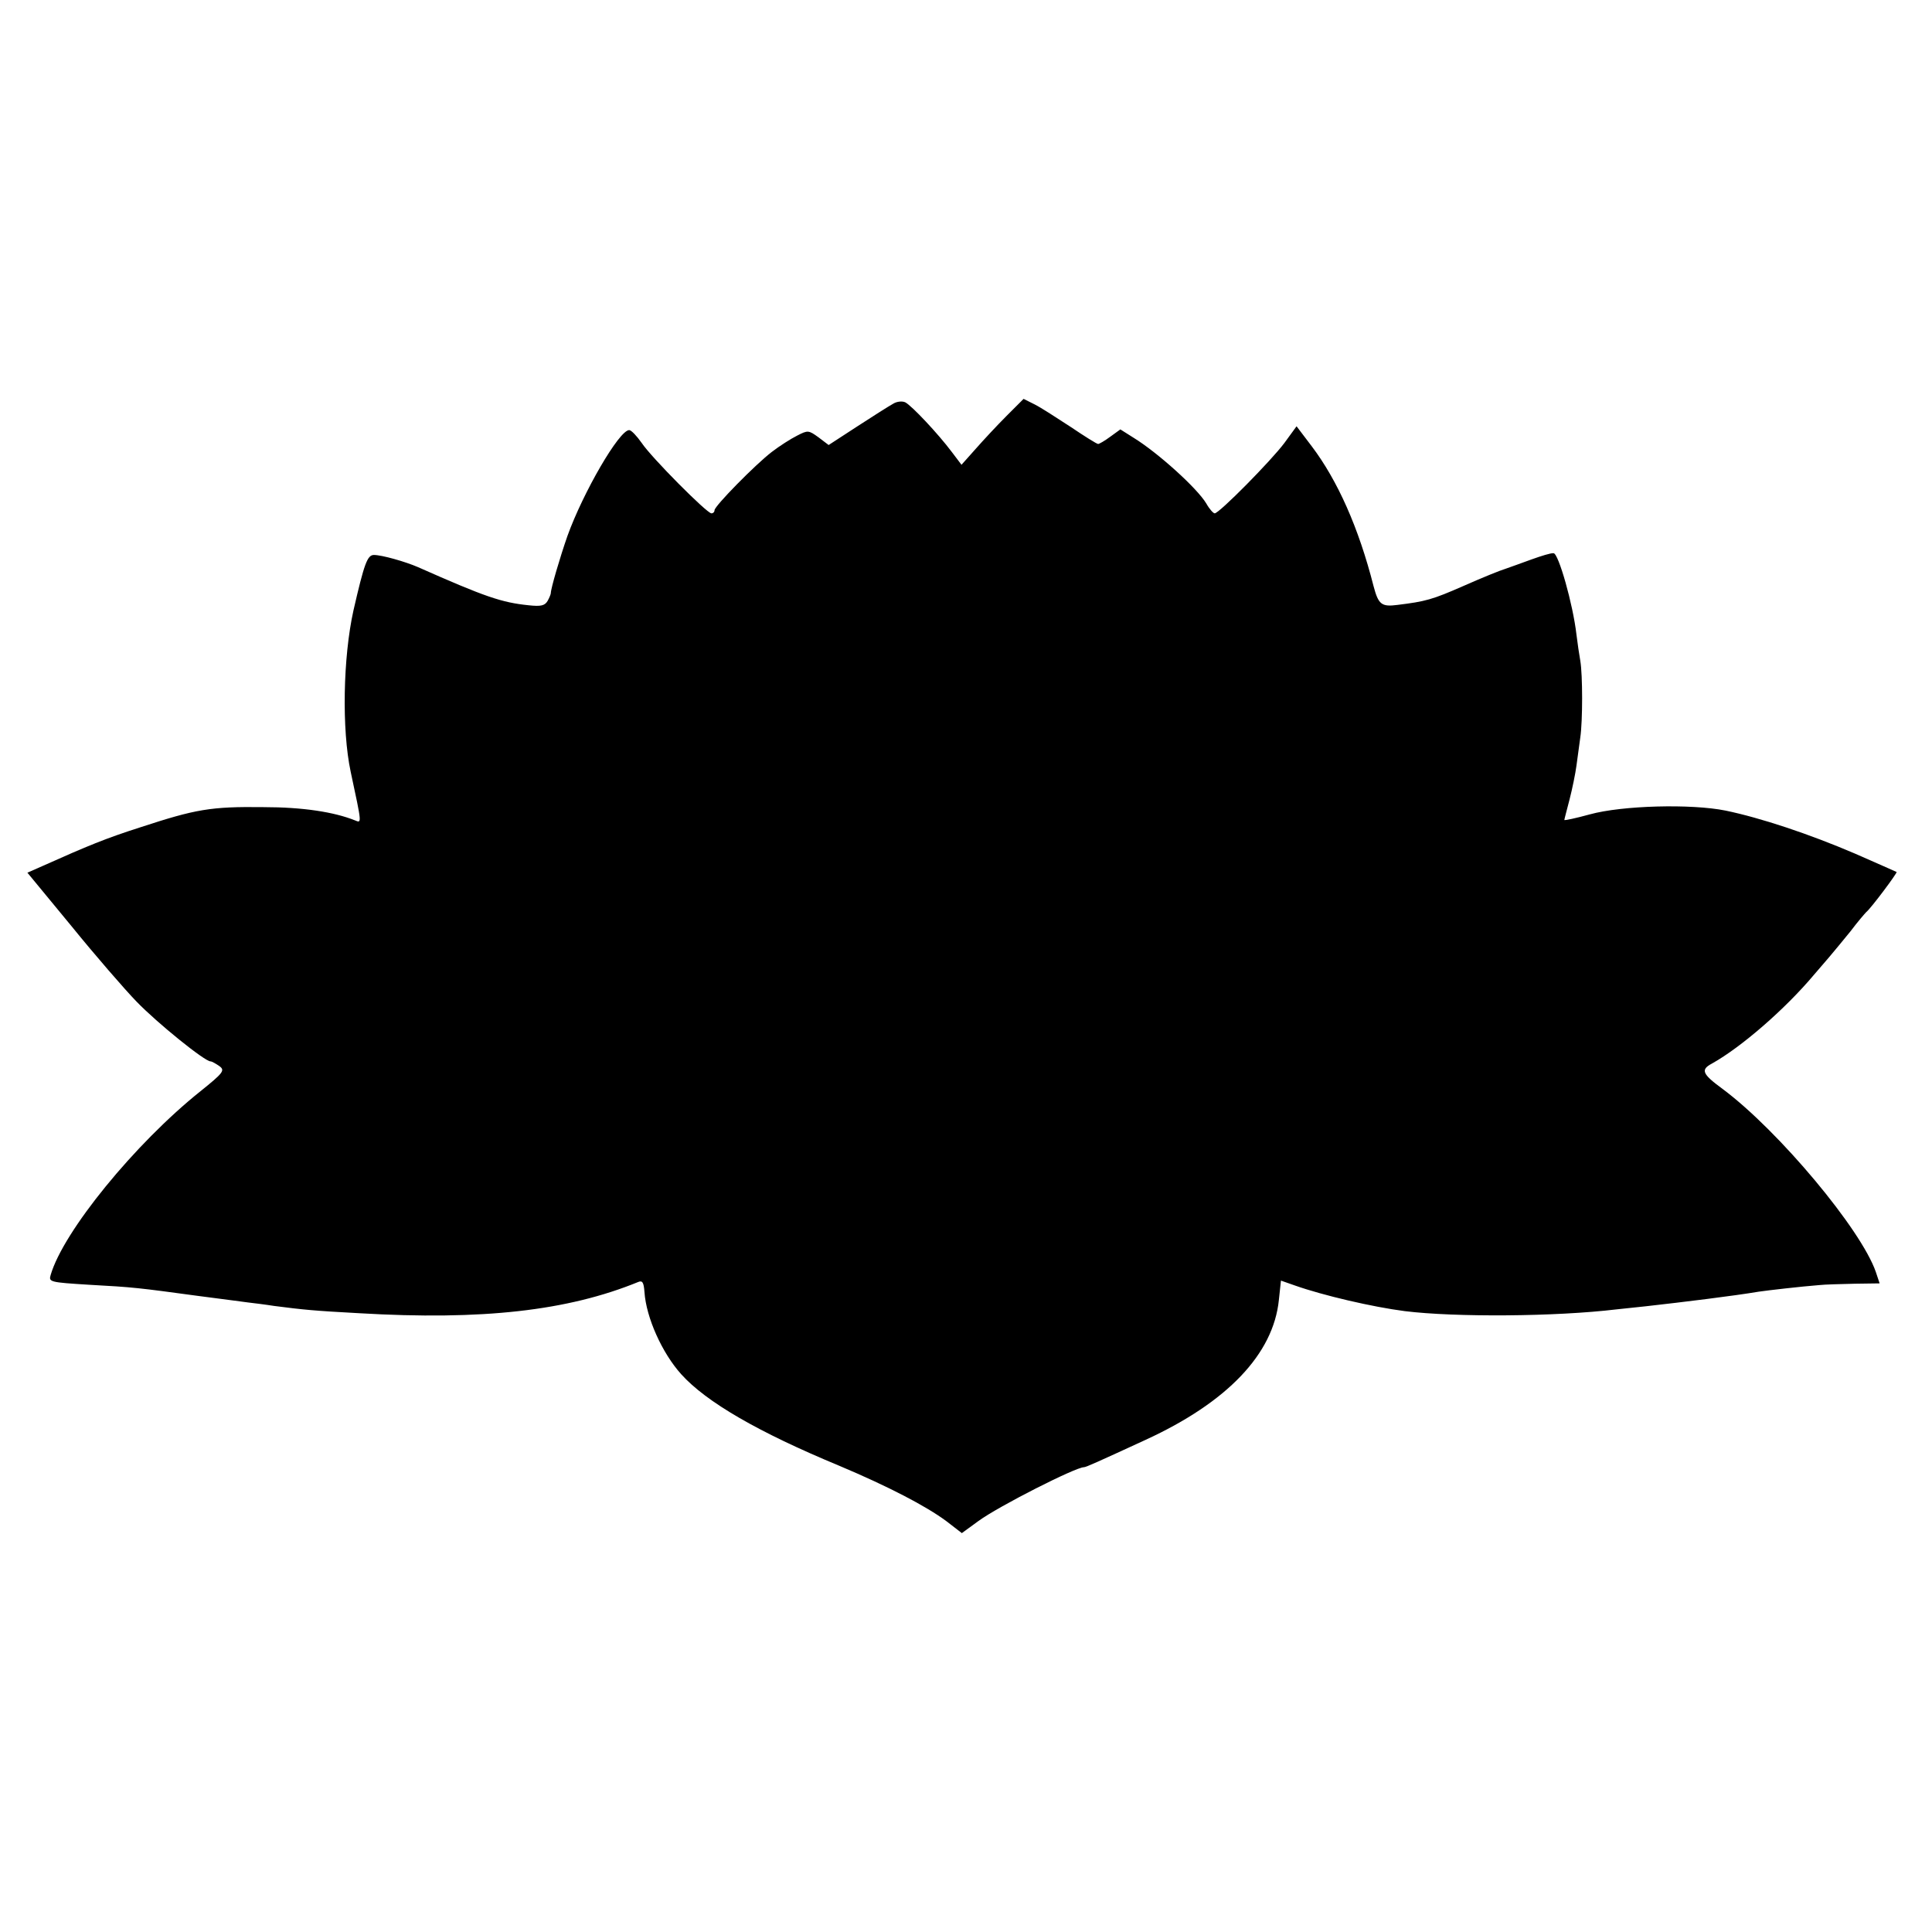 <?xml version="1.0" standalone="no"?>
<!DOCTYPE svg PUBLIC "-//W3C//DTD SVG 20010904//EN"
 "http://www.w3.org/TR/2001/REC-SVG-20010904/DTD/svg10.dtd">
<svg version="1.0" xmlns="http://www.w3.org/2000/svg"
 width="557pt" height="557pt" viewBox="0 0 557 557"
 preserveAspectRatio="xMidYMid meet">
<g transform="translate(0,557) scale(0.1,-0.1)"
fill="#000000" stroke="none">
<path d="M2575 4406 c-11 -6 -57 -35 -103 -65 l-83 -54 -29 22 c-29 21 -31 21
-62 5 -18 -9 -51 -30 -73 -47 -47 -36 -165 -156 -165 -168 0 -5 -4 -9 -9 -9
-13 0 -173 161 -201 203 -14 20 -30 37 -36 37 -29 0 -133 -180 -178 -305 -22
-63 -48 -152 -48 -165 0 -3 -4 -13 -9 -22 -8 -14 -19 -17 -55 -13 -78 8 -125
24 -319 110 -37 16 -104 35 -127 35 -19 0 -28 -25 -59 -160 -30 -135 -34 -343
-8 -465 33 -154 32 -148 12 -140 -60 24 -150 38 -263 38 -153 2 -196 -6 -355
-58 -100 -32 -151 -53 -283 -112 l-43 -19 127 -154 c69 -85 154 -183 188 -218
59 -61 196 -172 213 -172 4 0 16 -7 26 -14 16 -12 11 -19 -55 -72 -189 -151
-396 -405 -432 -530 -6 -20 -2 -21 111 -28 129 -7 143 -9 313 -32 63 -8 129
-17 145 -19 17 -2 50 -6 75 -10 85 -11 115 -14 245 -21 356 -21 602 7 805 90
12 5 16 -1 18 -29 5 -74 51 -176 106 -237 72 -80 222 -167 456 -264 140 -59
250 -116 309 -160 l44 -34 48 35 c59 43 280 155 304 155 6 0 39 15 178 79 235
108 368 247 384 403 l6 56 40 -14 c82 -29 224 -62 317 -74 146 -18 435 -16
610 5 19 2 58 6 85 9 107 12 254 30 325 42 27 4 123 15 174 19 17 2 63 3 103
4 l72 1 -11 33 c-42 122 -279 406 -441 527 -60 44 -65 56 -31 74 84 47 210
156 294 256 12 14 31 36 43 50 12 14 40 48 62 75 21 28 42 52 45 55 14 11 90
113 88 116 -2 1 -56 25 -120 53 -133 57 -272 103 -373 124 -99 20 -298 15
-392 -11 -40 -11 -73 -18 -73 -16 0 2 7 28 15 59 8 31 17 75 20 98 3 23 8 59
11 81 7 47 7 180 0 221 -3 17 -8 50 -11 75 -10 88 -52 235 -66 235 -8 1 -36
-8 -64 -18 -27 -10 -61 -22 -75 -27 -14 -4 -68 -26 -120 -49 -91 -40 -110 -45
-191 -55 -46 -6 -55 1 -69 54 -43 169 -104 305 -178 403 l-44 58 -35 -48 c-38
-51 -188 -203 -201 -203 -4 0 -15 12 -24 28 -26 44 -140 147 -210 190 l-38 24
-29 -21 c-16 -12 -32 -21 -35 -21 -4 0 -39 22 -79 49 -40 26 -86 56 -104 65
l-32 16 -49 -49 c-27 -27 -67 -70 -89 -95 l-41 -46 -28 37 c-39 52 -115 133
-134 143 -8 4 -24 3 -35 -4z"/>
</g>
</svg>
